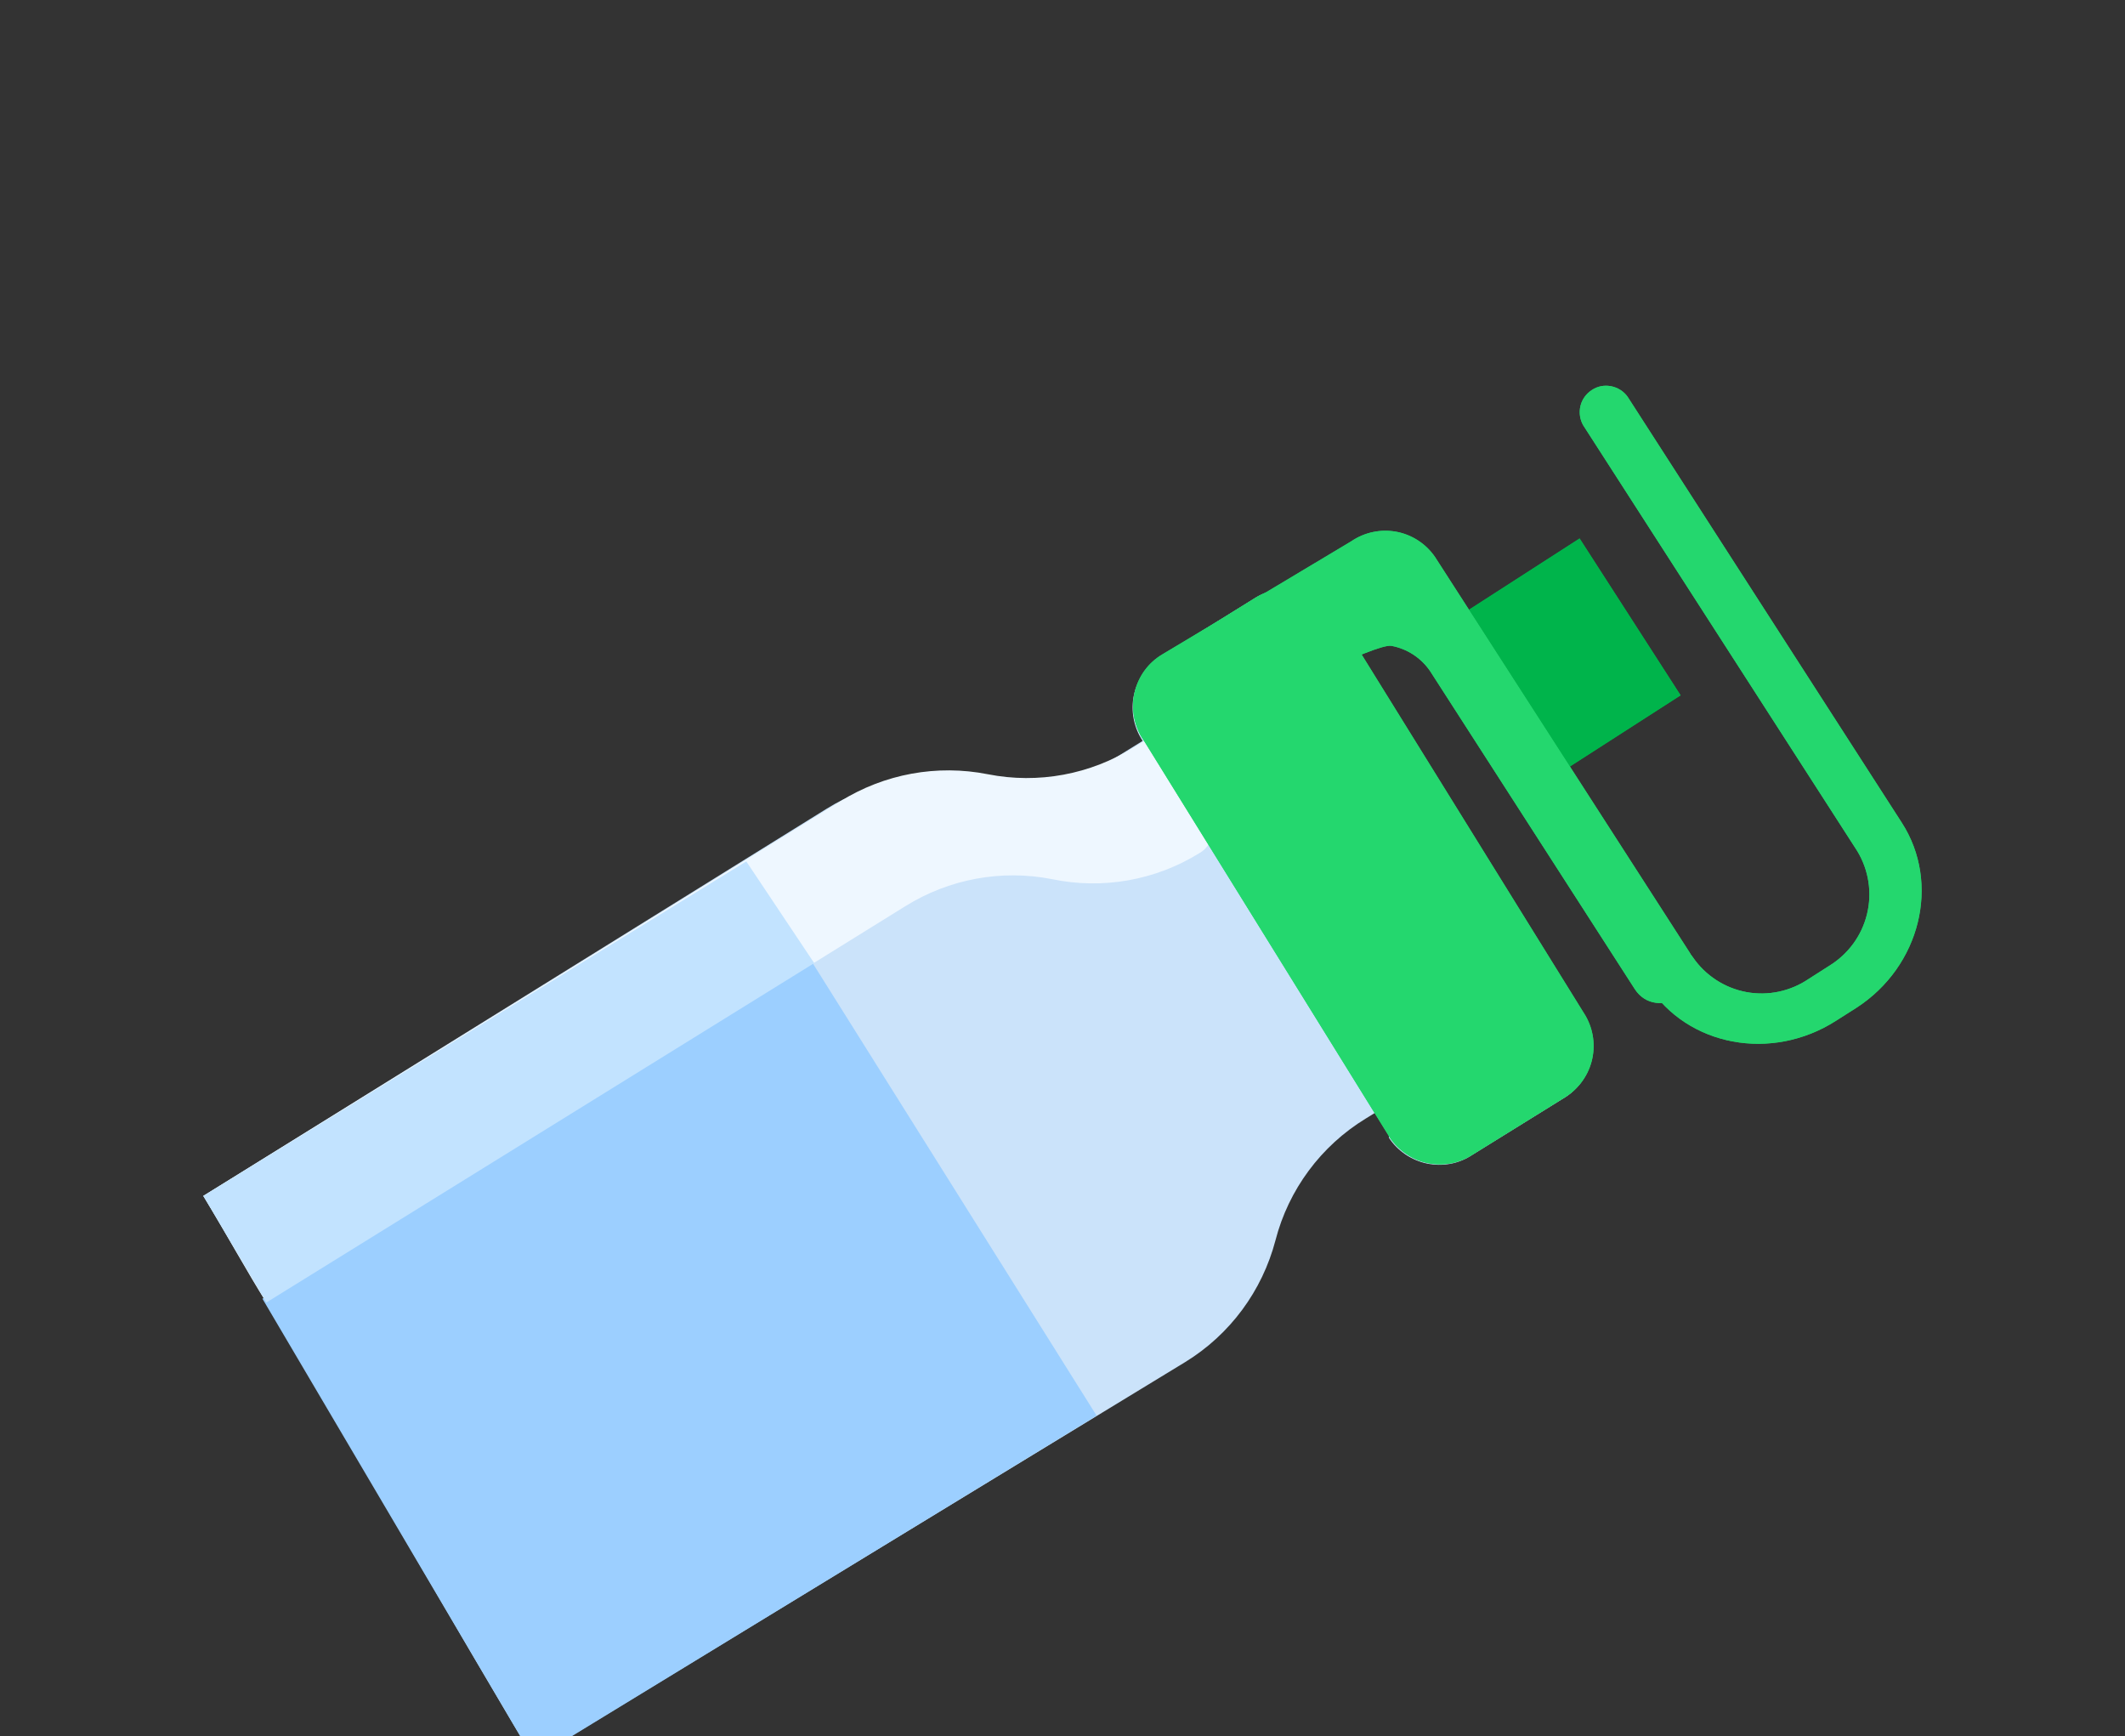 <svg viewBox="0 0 32 26.144" preserveAspectRatio="xMinYMin meet" xmlns="http://www.w3.org/2000/svg">
<rect x="0" y="0" width="32" height="26.144" fill="#333333" stroke="none"/>
<path fill="#CBE3FA" d="M19.207,18.675c0.197-0.764,0.686-1.423,1.36-1.834l0.319-0.197l0.03,0.487
	c0.065,0.1,0.151,0.185,0.249,0.251s0.21,0.113,0.325,0.137c0.117,0.023,0.236,0.025,0.354,0.003s0.228-0.068,0.327-0.134
	l1.366-0.847c0.207-0.121,0.358-0.32,0.421-0.551c0.061-0.232,0.028-0.479-0.093-0.688l-1.751-2.833l-1.488-2.388l-0.499-0.803
	c-0.133-0.201-0.339-0.34-0.574-0.388s-0.48-0.001-0.681,0.132l-1.365,0.847c-0.206,0.121-0.358,0.319-0.421,0.552
	c-0.061,0.231-0.029,0.479,0.092,0.687l0.028,0.048l-0.338,0.209c-0.656,0.411-1.443,0.557-2.203,0.409
	c-0.766-0.152-1.56-0.007-2.221,0.405l-9.383,5.827c0.527,0.837,4.549,7.798,4.982,8.473l9.806-5.972
	C18.522,20.094,19.007,19.437,19.207,18.675z"/>
<path fill="#EEF7FF" d="M3.063,18.006l9.592-5.942c0.663-0.413,1.456-0.558,2.22-0.407c0.759,0.15,1.547,0.004,2.204-0.408
	l0.338-0.21l0.791,1.272c0.025,0.045,0.042,0.095,0.049,0.146c0.007,0.05,0.003,0.102-0.011,0.152
	c-0.015,0.049-0.037,0.095-0.068,0.135c-0.031,0.042-0.071,0.075-0.117,0.101c-0.663,0.411-1.459,0.551-2.223,0.391
	c-0.76-0.148-1.547-0.002-2.205,0.408l-9.621,5.968C3.715,19.142,3.435,18.622,3.063,18.006z"/>
<g id="full-water">
	<path fill="#9CCFFF" d="M12.202,14.444l-8.25,5.11l4.088,6.935l8.474-5.174L12.202,14.444z"/>
	<path fill="#C2E3FF" d="M11.238,12.969l1.023,1.532l-8.25,5.11l-0.949-1.605L11.238,12.969z"/>
</g>
<g id="open">
	<path fill="#24D76E" d="M22.182,17.38c-0.1,0.066-0.212,0.111-0.327,0.134c-0.118,0.021-0.237,0.021-0.354-0.002
		c-0.117-0.024-0.228-0.07-0.326-0.138c-0.099-0.066-0.184-0.151-0.249-0.251l-3.733-6.025c-0.12-0.208-0.153-0.455-0.093-0.688
		c0.063-0.231,0.214-0.429,0.421-0.55l1.365-0.848c0.2-0.132,0.445-0.179,0.682-0.13C19.802,8.93,20.01,9.07,20.142,9.27
		l3.734,6.023c0.121,0.21,0.153,0.456,0.092,0.688c-0.062,0.233-0.213,0.429-0.421,0.552L22.182,17.38z"/>
	<g id="tap">
		<path fill="#00B44B" d="M23.787,8.107l1.521,2.362l-1.669,1.073L22.121,9.18L23.787,8.107z"/>
		<path fill="#24D76E" d="M24.618,14.892l-3.083-4.789c-0.137-0.199-0.345-0.335-0.582-0.379c-0.235-0.043-1.978,0.841-2.177,0.978
			l-0.833,0.538c-0.059,0.04-0.124,0.068-0.192,0.083c-0.07,0.015-0.142,0.015-0.212,0.002c-0.07-0.012-0.137-0.039-0.196-0.078
			c-0.06-0.039-0.111-0.088-0.15-0.148c-0.125-0.207-0.161-0.452-0.104-0.685c0.056-0.234,0.204-0.436,0.41-0.559l2.849-1.705
			c0.199-0.136,0.442-0.187,0.679-0.144c0.236,0.044,0.446,0.181,0.582,0.379l3.837,5.959
			C25.804,14.902,24.945,15.398,24.618,14.892z"/>
		<path fill="#24D76E" d="M24.825,14.842c-0.05-0.088-0.065-0.193-0.042-0.293c0.024-0.098,0.086-0.185,0.171-0.24
			c0.087-0.055,0.19-0.074,0.289-0.056c0.102,0.02,0.191,0.076,0.25,0.16c0.188,0.274,0.478,0.463,0.806,0.524
			c0.326,0.061,0.664-0.012,0.939-0.199l0.307-0.196c0.284-0.174,0.489-0.451,0.569-0.775s0.028-0.665-0.145-0.952l-4.128-6.412
			C23.791,6.316,23.776,6.21,23.8,6.111c0.024-0.099,0.086-0.184,0.173-0.24c0.085-0.056,0.187-0.076,0.288-0.056
			c0.101,0.02,0.19,0.076,0.249,0.159l4.129,6.413c0.588,0.914,0.28,2.163-0.683,2.786l-0.308,0.196
			C26.678,15.99,25.413,15.754,24.825,14.842z"/>
	</g>
</g>
<g id="closed">
	<path fill="#24D76E" d="M22.182,17.38c-0.1,0.066-0.212,0.111-0.327,0.134c-0.118,0.021-0.237,0.021-0.354-0.002
		c-0.117-0.024-0.228-0.07-0.326-0.138c-0.099-0.066-0.184-0.151-0.249-0.251l-3.733-6.025c-0.12-0.208-0.153-0.455-0.093-0.688
		c0.063-0.231,0.214-0.429,0.421-0.55l1.365-0.848c0.2-0.132,0.445-0.179,0.682-0.13C19.802,8.93,20.01,9.07,20.142,9.27
		l3.734,6.023c0.121,0.21,0.153,0.456,0.092,0.688c-0.062,0.233-0.213,0.429-0.421,0.552L22.182,17.38z"/>
	<g id="tap_1_">
		<path fill="#00B44B" d="M23.787,8.107l1.521,2.362l-1.669,1.073L22.121,9.18L23.787,8.107z"/>
		<path fill="#24D76E" d="M24.618,14.892l-3.083-4.789c-0.137-0.199-0.345-0.335-0.582-0.379c-0.235-0.043-1.978,0.841-2.177,0.978
			l-0.833,0.538c-0.059,0.04-0.124,0.068-0.192,0.083c-0.07,0.015-0.142,0.015-0.212,0.002c-0.07-0.012-0.137-0.039-0.196-0.078
			c-0.06-0.039-0.111-0.088-0.15-0.148c-0.125-0.207-0.161-0.452-0.104-0.685c0.056-0.234,0.204-0.436,0.41-0.559l2.849-1.705
			c0.199-0.136,0.442-0.187,0.679-0.144c0.236,0.044,0.446,0.181,0.582,0.379l3.837,5.959
			C25.804,14.902,24.945,15.398,24.618,14.892z"/>
		<path fill="#24D76E" d="M24.825,14.842c-0.05-0.088-0.065-0.193-0.042-0.293c0.024-0.098,0.086-0.185,0.171-0.24
			c0.087-0.055,0.19-0.074,0.289-0.056c0.102,0.02,0.191,0.076,0.25,0.16c0.188,0.274,0.478,0.463,0.806,0.524
			c0.326,0.061,0.664-0.012,0.939-0.199l0.307-0.196c0.284-0.174,0.489-0.451,0.569-0.775s0.028-0.665-0.145-0.952l-4.128-6.412
			C23.791,6.316,23.776,6.21,23.8,6.111c0.024-0.099,0.086-0.184,0.173-0.24c0.085-0.056,0.187-0.076,0.288-0.056
			c0.101,0.02,0.19,0.076,0.249,0.159l4.129,6.413c0.588,0.914,0.28,2.163-0.683,2.786l-0.308,0.196
			C26.678,15.99,25.413,15.754,24.825,14.842z"/>
	</g>
</g>
</svg>
